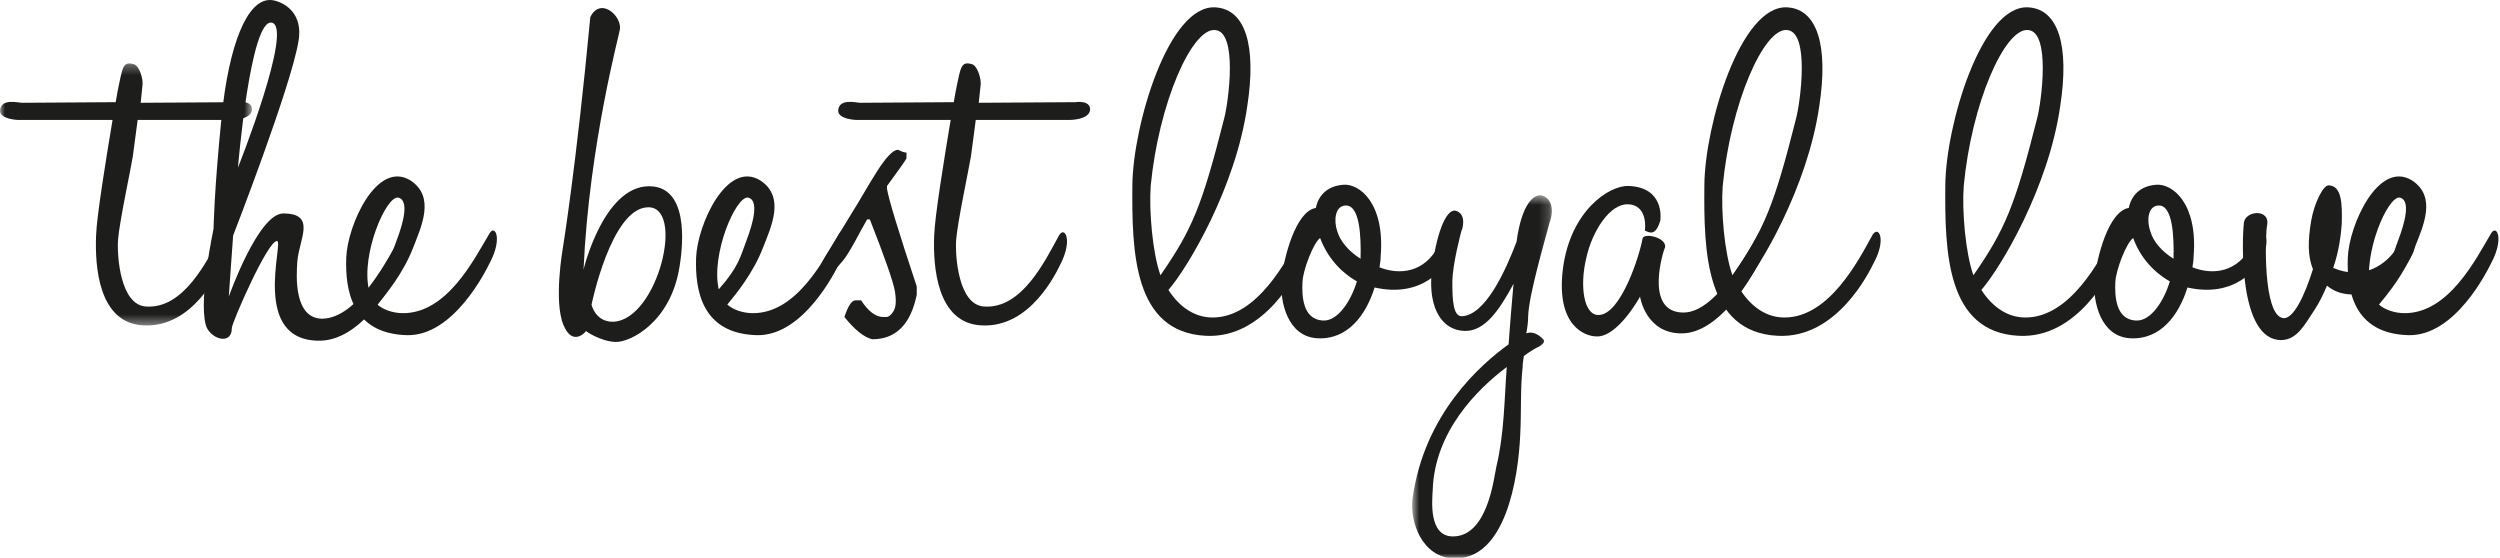 <?xml version="1.0" encoding="UTF-8" standalone="no"?>
<svg xmlns="http://www.w3.org/2000/svg" height="56px" width="251px" version="1.1" xmlns:xlink="http://www.w3.org/1999/xlink" viewBox="0 0 251 56"><!-- Generator: Sketch 40.2 (33826) - http://www.bohemiancoding.com/sketch -->
 <title>Page 1</title>
 <desc>Created with Sketch.</desc>
 <defs>
  <polygon id="path-1" points="8.1315e-20 0.296 8.1315e-20 26.61 25.303 26.61 25.303 0.296 0 0.296"/>
  <polygon id="path-3" points="0.773 37 14.807 37 14.807 0.54 0.773 0.54"/>
 </defs>
 <g id="Page-1" fill-rule="evenodd" fill="none">
  <g id="Group-3" transform="translate(0 6.068)">
   <mask id="mask-2" fill="white">
    <use xlink:href="#path-1"/>
   </mask>
   <path id="Fill-1" fill="#1D1D1B" mask="url(#mask-2)" d="m14.435 26.602c-4.551-0.184-4.915-5.952-4.788-9.022 0.059-1.912 0.979-7.562 1.654-11.608l-9.515 0.001s-1.786-0.065-1.786-0.923c0.066-1.292 1.845-0.799 2.211-0.799l9.403-0.061c0.236-1.473 0.49-2.457 0.49-2.521 0.245-1.038 0.364-1.594 1.349-1.29 0.552 0.186 0.919 1.479 0.86 2.028 0 0-0.064 0.618-0.186 1.844l9.703-0.061s1.473-0.244 1.473 0.735c-0.061 1.048-2.025 1.048-2.025 1.048h-9.459c-0.127 1.038-0.308 2.268-0.488 3.682-0.186 1.167-1.354 6.63-1.481 8.351-0.117 1.718 0.254 6.506 2.766 6.696 3.81 0.306 6.146-4.548 7.555-7.122 0.552-0.988 1.41 0.362 0.183 2.818-0.43 0.86-3.009 6.448-7.919 6.204"/>
  </g>
  <path id="Fill-4" fill="#1D1D1B" d="m23.891 16.829s5.65-14.188 3.378-14.557c-2.145-0.366-3.378 14.557-3.378 14.557m8.293 17.376c-7.06 0.127-3.684-9.887-4.358-10.008-0.923-0.123-4.548 8.225-4.548 8.718 0 1.905-2.335 1.046-2.638-0.369-0.68-2.763 0.801-9.515 0.801-9.578 0 0 0.058-3.804 0.796-11.113 0.733-7.375 2.572-11.918 4.908-11.854 0.681 0 3.383 0.801 2.826 4.113-0.733 4.544-6.566 19.533-6.566 19.533l-0.435 6.136s2.951-8.351 5.464-8.351c3.376 0 1.596 2.579 1.422 4.79-0.129 1.6-0.315 5.774 2.509 5.774 3.561-0.061 6.571-5.955 7.988-8.539 0.55-0.981 1.412 0.434 0.181 2.892-0.433 0.86-3.743 7.733-8.35 7.856"/>
  <path id="Fill-6" fill="#1D1D1B" d="m39.978 19.836c-1.224-0.183-3.74 5.714-2.942 9.212 2.022-2.272 2.212-3.376 2.764-4.851 0.734-1.906 1.29-4.117 0.178-4.361m9.156 3.621c0.55-0.98 1.352 0.435 0.062 2.892-0.426 0.86-3.63 7.365-8.294 7.303-5.586-0.122-6.26-4.543-6.138-7.796 0.122-3.254 3.068-9.828 6.45-7.74 2.51 1.657 1.098 4.608 0.242 6.816-0.986 2.519-2.702 4.609-3.56 5.648 0.544 0.496 1.538 0.862 2.574 0.862 4.424 0 7.128-5.401 8.664-7.985"/>
  <path id="Fill-8" fill="#1D1D1B" d="m59.392 30.58c0 0.062 0.425 1.783 2.208 1.722 4.478-0.247 7.25-11.728 3.379-11.487-3.628 0.189-5.587 9.765-5.587 9.765m-0.552 2.646c0 0.06-1.353 1.656-2.277-0.617-0.989-2.393-0.059-7.677-0.059-7.677s1.349-8.227 2.761-23.209c1.045-2.15 3.315 0 2.946 1.348 0.064 0-3.068 11.425-3.625 24.011 0-0.062 2.155-8.966 7.064-8.353 3.748 0.494 2.768 6.821 2.585 7.989-0.865 5.645-4.979 7.673-6.451 7.614-1.474-0.064-2.944-1.046-2.944-1.106"/>
  <path id="Fill-10" fill="#1D1D1B" d="m75.108 19.836c-1.231-0.183-3.747 5.714-2.946 9.212 2.023-2.272 2.206-3.376 2.765-4.851 0.733-1.906 1.285-4.117 0.181-4.361m9.146 3.621c0.557-0.98 1.353 0.435 0.063 2.892-0.425 0.86-3.625 7.365-8.285 7.303-5.59-0.122-6.261-4.543-6.142-7.796 0.117-3.254 3.069-9.828 6.447-7.74 2.518 1.657 1.107 4.608 0.244 6.816-0.984 2.519-2.704 4.609-3.559 5.648 0.552 0.496 1.534 0.862 2.575 0.862 4.421 0 7.12-5.401 8.657-7.985"/>
  <path id="Fill-12" fill="#1D1D1B" d="m98.579 32.671c-4.539-0.184-4.91-5.953-4.788-9.023 0.063-1.912 0.982-7.561 1.656-11.607h-9.519s-1.774-0.065-1.774-0.923c0.054-1.292 1.839-0.799 2.211-0.799l9.395-0.061c0.239-1.473 0.486-2.457 0.486-2.521 0.247-1.038 0.369-1.594 1.354-1.29 0.553 0.186 0.917 1.479 0.862 2.028 0 0-0.064 0.618-0.194 1.844l9.712-0.061s1.47-0.244 1.47 0.735c-0.06 1.048-2.03 1.048-2.03 1.048h-9.454c-0.122 1.038-0.306 2.268-0.487 3.682-0.19 1.168-1.353 6.63-1.48 8.351-0.117 1.718 0.247 6.506 2.768 6.697 3.803 0.305 6.143-4.549 7.553-7.123 0.55-0.988 1.41 0.363 0.18 2.818-0.43 0.86-3.01 6.449-7.921 6.205"/>
  <path id="Fill-14" fill="#1D1D1B" d="m121.98 3.013c-2.33-0.186-5.65 7.367-6.45 15.658-0.18 2.517 0.19 6.752 0.98 8.966 3.2-4.605 4.18-7.002 6.39-15.72 0.43-1.597 1.42-8.78-0.92-8.904m8.6 20.571c0.61-0.982 1.41 0.427 0.12 2.822-0.43 0.862-3.68 7.619-9.64 7.308-7.25-0.369-7.43-8.415-7.37-15.165 0.07-5.955 3.62-18.115 8.35-17.81 3.01 0.183 4.12 3.869 3.19 9.888-1.16 8.164-5.95 16.213-7.92 18.483 1.11 1.724 2.64 2.767 4.43 2.767 4.48 0 7.42-5.714 8.84-8.293"/>
  <path id="Fill-16" fill="#1D1D1B" d="m135.06 20.635c-1.04 0.062-1.16 1.537-0.8 2.585 0.31 1.04 1.18 2.024 2.34 2.758 0.06-2.211-0.06-5.465-1.54-5.343zm-2.27 11.545c1.53 0.122 2.88-2.025 3.44-3.933-1.72-0.979-3.01-2.513-3.69-4.355-0.67 0.491-1.72 3.19-1.77 4.419-0.07 1.35 0 3.744 2.02 3.869zm12.28-8.596c0.43-0.799 1.17 0 0.73 1.536-0.67 2.026-3.18 4.788-7.79 3.745-0.86 2.763-2.7 5.279-5.78 5.096-2.94-0.183-3.74-3.623-3.56-5.834 0.19-2.211 1.42-6.939 3.44-7.248 0.25-1.225 1.11-2.208 2.77-2.33 1.6-0.127 4.18 1.84 3.74 7.185 0 0.366-0.06 0.732-0.12 1.106 2.03 0.797 4.55 0.55 5.96-2.213l0.61-1.043z"/>
  <g id="Group-20" transform="translate(141 19.068)">
   <mask id="mask-4" fill="white">
    <use xlink:href="#path-3"/>
   </mask>
   <path id="Fill-18" fill="#1D1D1B" mask="url(#mask-4)" d="m4.877 34.789c3.498 0 4.109-5.895 4.358-7.001 0.795-3.315 0.795-6.691 1.044-10.009-3.013 2.268-7.245 6.508-7.434 12.344-0.058 1.104-0.425 4.666 2.033 4.666m7.362-20.388c0.616-0.244 1.23 0.12 1.662 0.555 0.488 0.425-0.674 0.916-0.674 0.916s-0.494 0.251-1.232 0.801c-0.058 0.366-0.122 0.737-0.122 1.106-0.242 2.089-0.122 4.544-0.242 6.752-0.188 4.424-1.478 12.654-6.699 12.466-3.127-0.12-4.417-3.62-4.114-6.015 1.167-8.478 6.82-13.449 9.642-15.474 0.124-1.781 0.31-3.996 0.496-6.082-1.417 2.64-2.888 4.792-4.915 4.731-2.272-0.061-3.621-2.277-3.313-5.774 0.371-3.623 1.412-6.694 2.511-6.264 1.049 0.371 0.559 1.964 0.494 1.964 0 0-0.919 3.378-0.919 5.159 0 1.78 0.064 3.498 0.984 3.437 2.326-0.119 4.356-4.538 5.465-7.488 0.488-3.685 1.714-4.912 2.638-4.606 0.552 0.183 1.29 0.981 0.674 2.699-0.488 1.845-2.08 7.25-2.15 9.395 0 0.496-0.062 1.048-0.186 1.722"/>
  </g>
  <path id="Fill-21" fill="#1D1D1B" d="m168.9 33.47c-3.68 0.061-4.24-3.687-4.24-3.687s-2.21 4.058-4.35 3.995c-1.17 0-4.12-1.046-3.39-6.819 0.75-5.771 4.61-8.348 6.57-8.288 3.57 0.12 3.26 3.191 3.2 3.501-0.49 1.595-1.1 1.167-1.54 0.98 0 0 0.38-2.578-1.71-2.639-1.79-0.064-3.57 2.639-4.18 5.403-0.68 2.826-0.24 5.712 1.22 5.712 2.28 0 4.18-6.141 4.43-7.678 0.13-0.611 2.39-0.122 2.27 0.86-0.06 0-2.27 6.569 1.84 6.569 1.85 0 4.24-1.9 7.49-7.859 0.56-0.979 1.42 0.43 0.13 2.829-1.04 1.962-4.11 7.062-7.74 7.121"/>
  <path id="Fill-23" fill="#1D1D1B" d="m179.4 3.013c-2.33-0.186-5.64 7.367-6.44 15.658-0.19 2.517 0.18 6.752 0.98 8.966 3.19-4.605 4.18-7.002 6.38-15.72 0.43-1.597 1.42-8.78-0.92-8.904m8.6 20.571c0.62-0.982 1.42 0.427 0.12 2.822-0.43 0.862-3.68 7.619-9.64 7.308-7.25-0.369-7.43-8.415-7.36-15.165 0.05-5.955 3.62-18.115 8.34-17.81 3.01 0.183 4.12 3.869 3.2 9.888-1.17 8.164-5.96 16.213-7.92 18.483 1.1 1.724 2.63 2.767 4.42 2.767 4.48 0 7.43-5.714 8.84-8.293"/>
  <path id="Fill-25" fill="#1D1D1B" d="m203.6 3.013c-2.34-0.186-5.66 7.367-6.44 15.658-0.19 2.517 0.18 6.752 0.97 8.966 3.2-4.605 4.18-7.002 6.39-15.72 0.43-1.597 1.41-8.78-0.92-8.904m8.59 20.571c0.62-0.982 1.42 0.427 0.13 2.822-0.43 0.862-3.69 7.619-9.64 7.308-7.25-0.369-7.43-8.415-7.37-15.165 0.06-5.955 3.62-18.115 8.35-17.81 3.01 0.183 4.12 3.869 3.19 9.888-1.16 8.164-5.95 16.213-7.92 18.483 1.11 1.724 2.64 2.767 4.42 2.767 4.49 0 7.44-5.714 8.84-8.293"/>
  <path id="Fill-27" fill="#1D1D1B" d="m216.68 20.635c-1.04 0.062-1.17 1.537-0.79 2.585 0.3 1.04 1.16 2.024 2.33 2.758 0.06-2.211-0.07-5.465-1.54-5.343zm-2.27 11.545c1.54 0.122 2.88-2.025 3.44-3.933-1.72-0.979-3.02-2.513-3.68-4.355-0.68 0.491-1.73 3.19-1.79 4.419-0.06 1.35 0 3.744 2.03 3.869zm12.28-8.596c0.43-0.799 1.17 0 0.73 1.536-0.67 2.026-3.19 4.788-7.8 3.745-0.86 2.763-2.69 5.279-5.77 5.096-2.94-0.183-3.74-3.623-3.56-5.834 0.19-2.211 1.41-6.939 3.44-7.248 0.25-1.225 1.1-2.208 2.76-2.33 1.61-0.127 4.18 1.84 3.75 7.185 0 0.366-0.06 0.732-0.12 1.106 2.03 0.797 4.54 0.55 5.96-2.213l0.61-1.043z"/>
  <path id="Fill-29" fill="#1D1D1B" d="m234.25 26.9c2.94 1.227 5.27-0.124 6.63-2.335l0.55-0.918c0.43-0.802 1.35 0 0.92 1.534-1.29 3.313-6.02 5.767-8.72 3.5-0.37 0.86-0.74 1.657-1.23 2.395-0.98 1.47-1.77 3.067-3.38 3.067-4.29 0-3.92-10.193-3.74-11.667 0-1.352 2.71-1.597 2.33 0.184-0.19 1.043-0.42 8.968 1.6 9.275 1.04 0.181 2.21-2.333 3.01-4.915-0.56-1.349-0.49-2.946-0.19-4.788 0.31-1.844 1.23-3.684 1.79-3.622 1.29 0.061 1.35 1.839 1.29 3.866-0.07 0.981-0.24 2.644-0.86 4.424"/>
  <path id="Fill-31" fill="#1D1D1B" d="m240.94 19.836c-1.23-0.183-3.74 5.714-2.95 9.212 2.03-2.272 2.21-3.376 2.76-4.851 0.74-1.906 1.29-4.117 0.19-4.361m9.15 3.621c0.55-0.98 1.35 0.435 0.06 2.892-0.43 0.86-3.62 7.365-8.29 7.303-5.59-0.122-6.26-4.543-6.14-7.796 0.12-3.254 3.08-9.828 6.45-7.74 2.52 1.657 1.11 4.608 0.24 6.816-0.98 2.519-2.7 4.609-3.56 5.648 0.55 0.496 1.54 0.862 2.58 0.862 4.42 0 7.13-5.401 8.66-7.985"/>
  <path id="Fill-33" fill="#1D1D1B" d="m90.178 15.039c0.354 0.189 0.632 0.28 0.833 0.28v0.56c0 0.096-0.655 1.028-1.957 2.797v0.276c0.154 0.994 1.146 4.268 2.988 9.808v0.83c-0.614 2.985-2.101 4.472-4.47 4.472-0.831-0.202-1.759-0.947-2.793-2.234 0.364-1.119 0.74-1.674 1.107-1.674h0.567c0.725 1.11 1.473 1.674 2.225 1.674h0.286c0.256 0 0.518-0.2 0.755-0.603 0.242-0.409 0.281-1.081 0.122-2.023-0.173-0.95-1.004-3.347-2.509-7.175h-0.274c-0.673 1.146-1.729 3.33-2.474 4.201-2.133 2.553-3.623 2.354-1.295-1.176l2.118-3.472c1.845-2.929 3.615-6.541 4.771-6.541"/>
 </g>
</svg>
